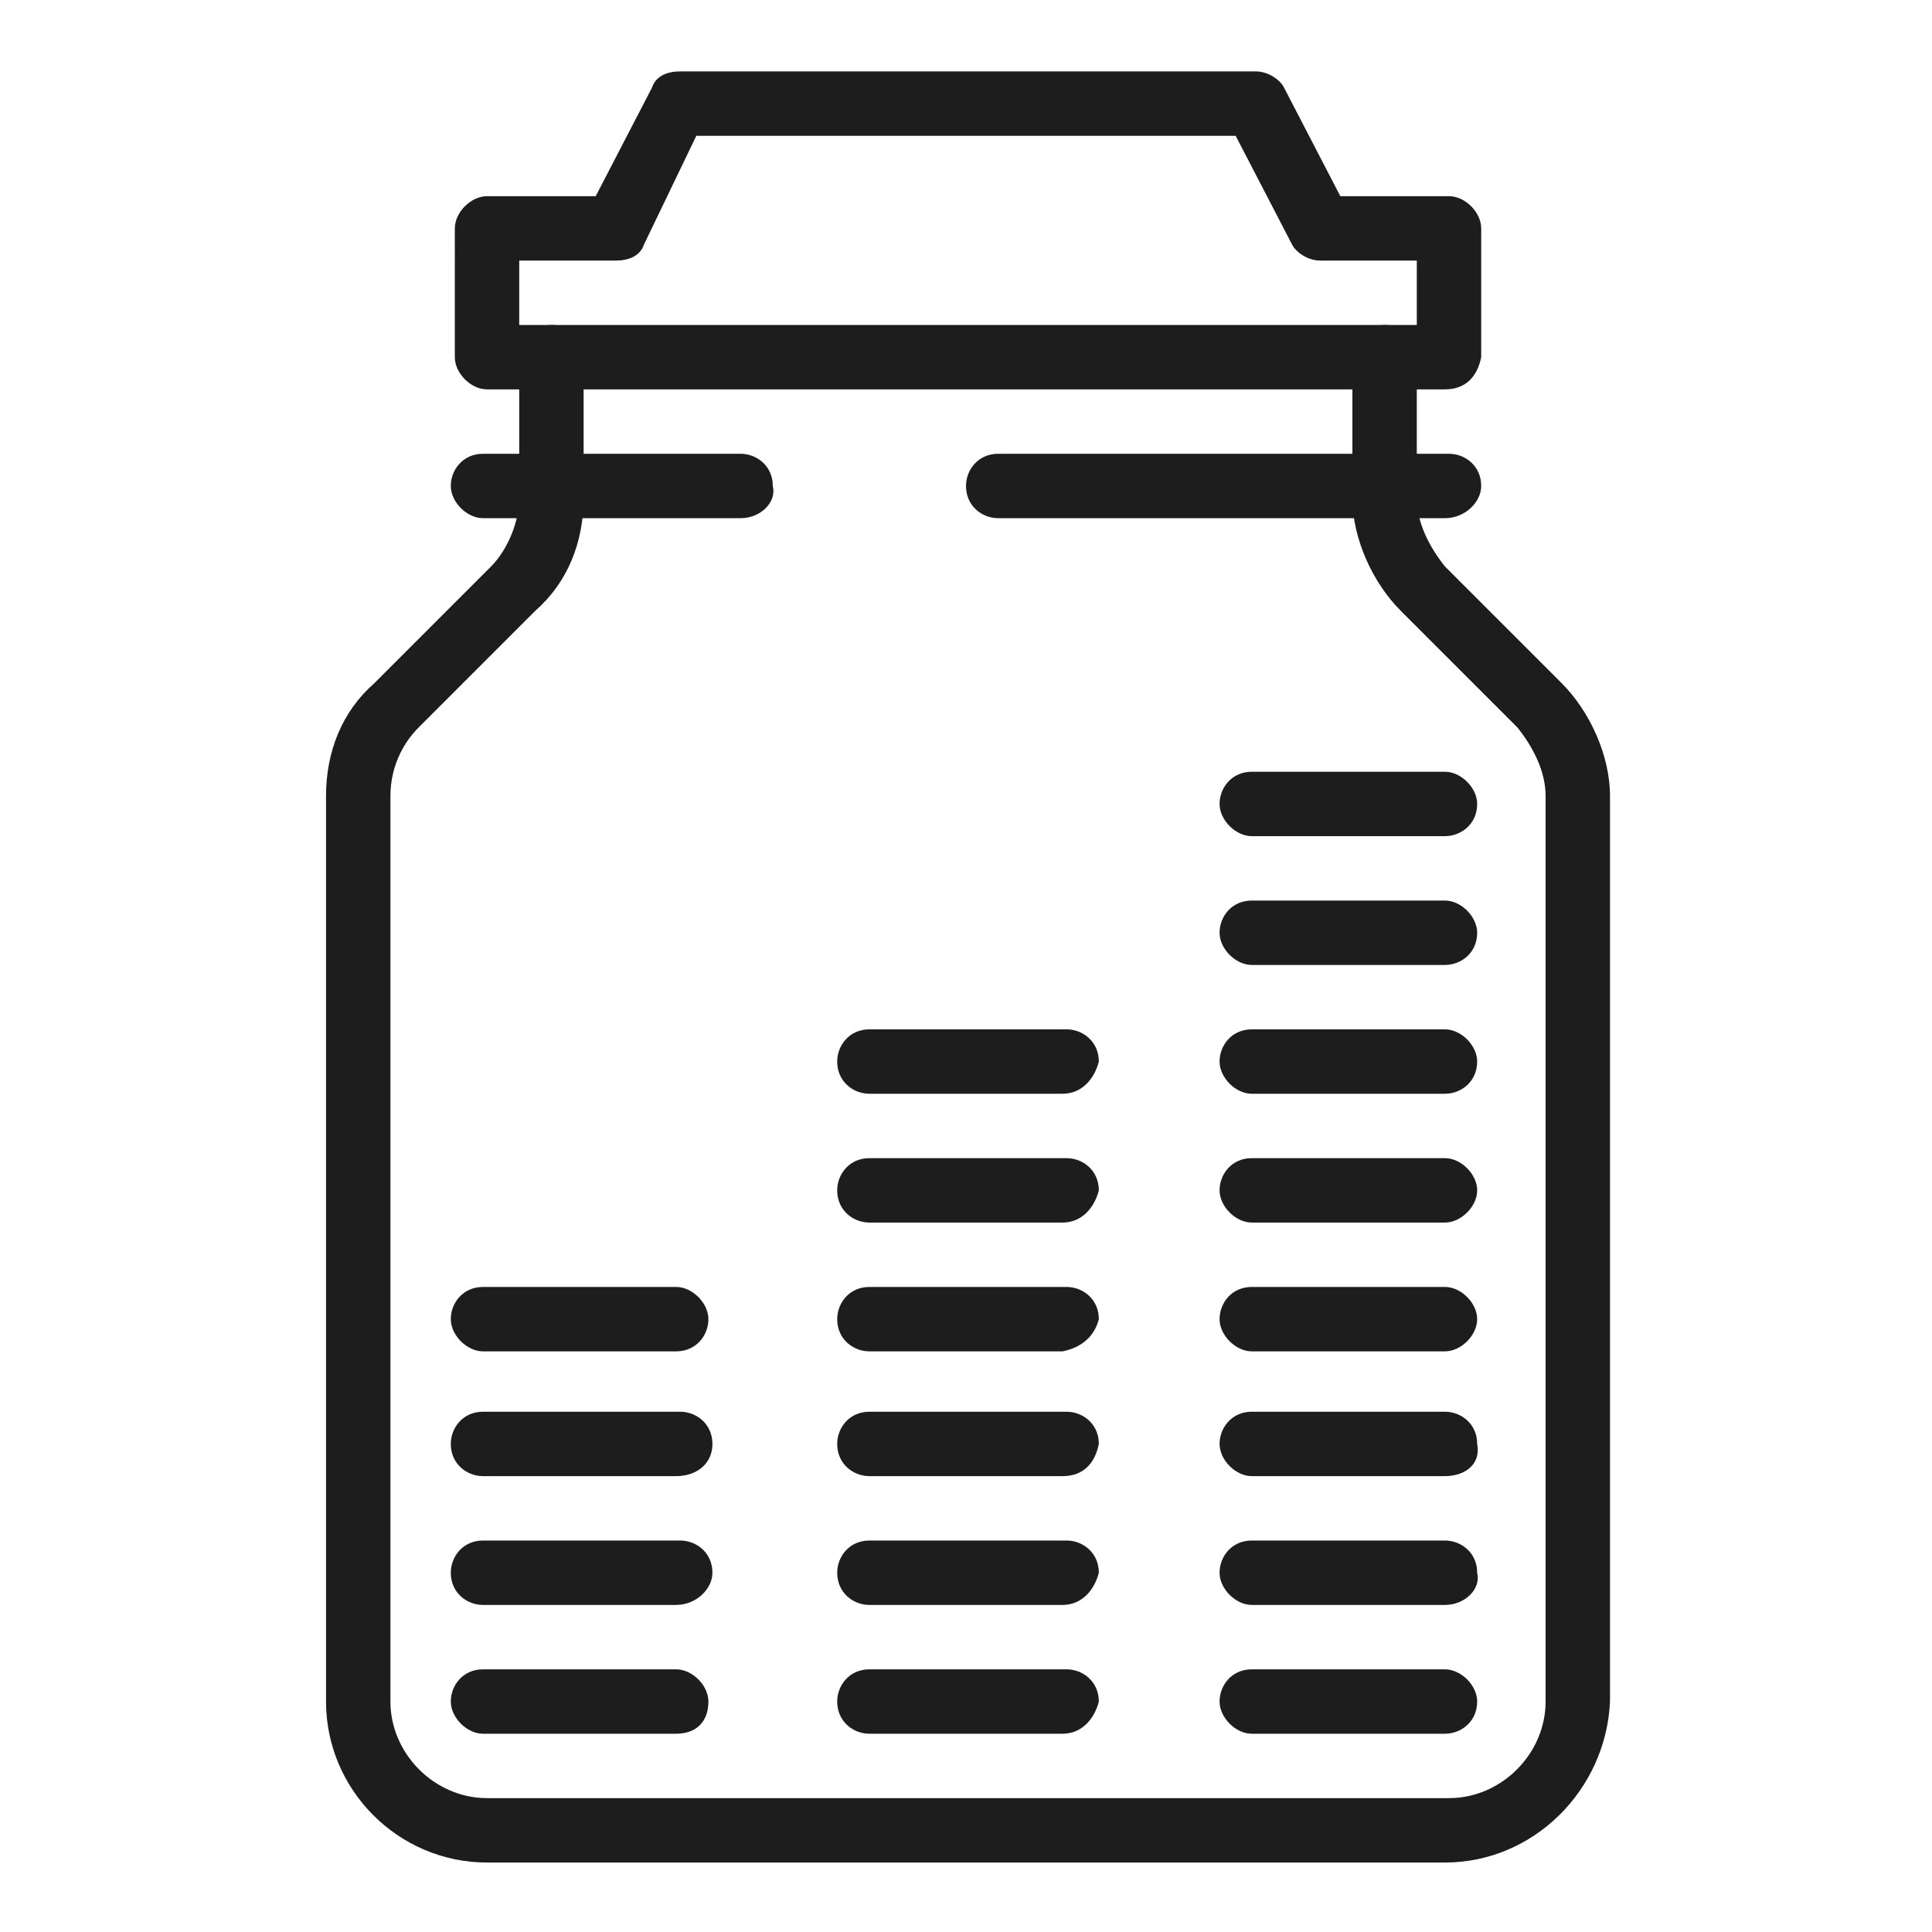 <?xml version="1.0" encoding="UTF-8"?> <svg xmlns="http://www.w3.org/2000/svg" xmlns:xlink="http://www.w3.org/1999/xlink" version="1.1" id="Layer_1" x="0px" y="0px" viewBox="0 0 48 48" style="enable-background:new 0 0 48 48;" xml:space="preserve"> <style type="text/css"> .st0{fill:#1D1D1D;} </style> <g id="Group_219" transform="translate(0 -0.426)"> <g> <g id="Group_218"> <path id="Path_281" class="st0" d="M26.4,27.6h-4.8c-0.4,0-0.8-0.3-0.8-0.8c0-0.4,0.3-0.8,0.8-0.8c0,0,0,0,0.1,0h4.8 c0.4,0,0.8,0.3,0.8,0.8C27.2,27.2,26.9,27.6,26.4,27.6C26.4,27.6,26.4,27.6,26.4,27.6"></path> <path id="Path_282" class="st0" d="M26.4,43.5h-4.8c-0.4,0-0.8-0.3-0.8-0.8c0-0.4,0.3-0.8,0.8-0.8c0,0,0,0,0.1,0h4.8 c0.4,0,0.8,0.3,0.8,0.8C27.2,43.1,26.9,43.5,26.4,43.5C26.4,43.5,26.4,43.5,26.4,43.5"></path> <path id="Path_283" class="st0" d="M26.4,30.8h-4.8c-0.4,0-0.8-0.3-0.8-0.8c0-0.4,0.3-0.8,0.8-0.8c0,0,0,0,0.1,0h4.8 c0.4,0,0.8,0.3,0.8,0.8C27.2,30.4,26.9,30.8,26.4,30.8C26.4,30.8,26.4,30.8,26.4,30.8"></path> <path id="Path_284" class="st0" d="M26.4,34h-4.8c-0.4,0-0.8-0.3-0.8-0.8c0-0.4,0.3-0.8,0.8-0.8c0,0,0,0,0.1,0h4.8 c0.4,0,0.8,0.3,0.8,0.8C27.2,33.6,26.9,33.9,26.4,34C26.4,34,26.4,34,26.4,34"></path> <path id="Path_285" class="st0" d="M26.4,37.1h-4.8c-0.4,0-0.8-0.3-0.8-0.8c0-0.4,0.3-0.8,0.8-0.8c0,0,0,0,0.1,0h4.8 c0.4,0,0.8,0.3,0.8,0.8C27.2,36.8,26.9,37.1,26.4,37.1C26.4,37.1,26.4,37.1,26.4,37.1"></path> <path id="Path_286" class="st0" d="M26.4,40.3h-4.8c-0.4,0-0.8-0.3-0.8-0.8c0-0.4,0.3-0.8,0.8-0.8c0,0,0,0,0.1,0h4.8 c0.4,0,0.8,0.3,0.8,0.8C27.2,39.9,26.9,40.3,26.4,40.3C26.4,40.3,26.4,40.3,26.4,40.3"></path> <path id="Path_287" class="st0" d="M35.9,43.5h-4.8c-0.4,0-0.8-0.4-0.8-0.8c0-0.4,0.3-0.8,0.8-0.8h4.8c0.4,0,0.8,0.4,0.8,0.8 C36.7,43.2,36.3,43.5,35.9,43.5"></path> <path id="Path_288" class="st0" d="M35.9,21.2h-4.8c-0.4,0-0.8-0.4-0.8-0.8c0-0.4,0.3-0.8,0.8-0.8h4.8c0.4,0,0.8,0.4,0.8,0.8 C36.7,20.9,36.3,21.2,35.9,21.2"></path> <path id="Path_289" class="st0" d="M35.9,30.8h-4.8c-0.4,0-0.8-0.4-0.8-0.8c0-0.4,0.3-0.8,0.8-0.8h4.8c0.4,0,0.8,0.4,0.8,0.8 C36.7,30.4,36.3,30.8,35.9,30.8"></path> <path id="Path_290" class="st0" d="M35.9,27.6h-4.8c-0.4,0-0.8-0.4-0.8-0.8c0-0.4,0.3-0.8,0.8-0.8h4.8c0.4,0,0.8,0.4,0.8,0.8 C36.7,27.3,36.3,27.6,35.9,27.6"></path> <path id="Path_291" class="st0" d="M35.9,24.4h-4.8c-0.4,0-0.8-0.4-0.8-0.8c0-0.4,0.3-0.8,0.8-0.8h4.8c0.4,0,0.8,0.4,0.8,0.8 C36.7,24.1,36.3,24.4,35.9,24.4"></path> <path id="Path_292" class="st0" d="M35.9,34h-4.8c-0.4,0-0.8-0.4-0.8-0.8c0-0.4,0.3-0.8,0.8-0.8h4.8c0.4,0,0.8,0.4,0.8,0.8 C36.7,33.6,36.3,34,35.9,34"></path> <path id="Path_293" class="st0" d="M35.9,37.1h-4.8c-0.4,0-0.8-0.4-0.8-0.8c0-0.4,0.3-0.8,0.8-0.8h4.8c0.4,0,0.8,0.3,0.8,0.8 C36.8,36.8,36.4,37.1,35.9,37.1C36,37.1,35.9,37.1,35.9,37.1"></path> <path id="Path_294" class="st0" d="M35.9,40.3h-4.8c-0.4,0-0.8-0.4-0.8-0.8c0-0.4,0.3-0.8,0.8-0.8h4.8c0.4,0,0.8,0.3,0.8,0.8 C36.8,39.9,36.4,40.3,35.9,40.3C36,40.3,35.9,40.3,35.9,40.3"></path> <path id="Path_295" class="st0" d="M16.8,34h-4.8c-0.4,0-0.8-0.4-0.8-0.8c0-0.4,0.3-0.8,0.8-0.8h4.8c0.4,0,0.8,0.4,0.8,0.8 C17.6,33.6,17.3,34,16.8,34"></path> <path id="Path_296" class="st0" d="M16.8,43.5h-4.8c-0.4,0-0.8-0.4-0.8-0.8c0-0.4,0.3-0.8,0.8-0.8h4.8c0.4,0,0.8,0.4,0.8,0.8 C17.6,43.2,17.3,43.5,16.8,43.5"></path> <path id="Path_297" class="st0" d="M16.8,37.1h-4.8c-0.4,0-0.8-0.3-0.8-0.8c0-0.4,0.3-0.8,0.8-0.8c0,0,0,0,0.1,0h4.8 c0.4,0,0.8,0.3,0.8,0.8C17.7,36.8,17.3,37.1,16.8,37.1C16.9,37.1,16.9,37.1,16.8,37.1"></path> <path id="Path_298" class="st0" d="M16.8,40.3h-4.8c-0.4,0-0.8-0.3-0.8-0.8c0-0.4,0.3-0.8,0.8-0.8c0,0,0,0,0.1,0h4.8 c0.4,0,0.8,0.3,0.8,0.8C17.7,39.9,17.3,40.3,16.8,40.3C16.9,40.3,16.9,40.3,16.8,40.3"></path> <path id="Path_299" class="st0" d="M35.9,10.1H12.1c-0.4,0-0.8-0.4-0.8-0.8V6.1c0-0.4,0.4-0.8,0.8-0.8h2.7l1.4-2.7 c0.1-0.3,0.4-0.4,0.7-0.4h14.3c0.3,0,0.6,0.2,0.7,0.4l1.4,2.7h2.7c0.4,0,0.8,0.4,0.8,0.8v3.2C36.7,9.8,36.4,10.1,35.9,10.1 M12.9,8.5h22.3V6.9h-2.4c-0.3,0-0.6-0.2-0.7-0.4l-1.4-2.7H17.3L16,6.5c-0.1,0.3-0.4,0.4-0.7,0.4h-2.4V8.5z"></path> <path id="Path_300" class="st0" d="M35.9,46.7H12.1c-2.2,0-4-1.8-4-4V20.2c0-1.1,0.4-2.1,1.2-2.8l2.9-2.9 c0.4-0.4,0.7-1.1,0.7-1.7V9.3c0-0.4,0.4-0.8,0.8-0.8c0.4,0,0.8,0.3,0.8,0.8v3.5c0,1.1-0.4,2.1-1.2,2.8l-2.9,2.9 c-0.4,0.4-0.7,1-0.7,1.7v22.5c0,1.3,1.1,2.4,2.4,2.4h23.9c1.3,0,2.4-1.1,2.4-2.4V20.2c0-0.6-0.3-1.2-0.7-1.7l-2.9-2.9 c-0.7-0.7-1.2-1.8-1.2-2.8V9.3c0-0.4,0.4-0.8,0.8-0.8c0.4,0,0.8,0.3,0.8,0.8v3.5c0,0.6,0.3,1.2,0.7,1.7l2.9,2.9 c0.7,0.7,1.2,1.8,1.2,2.8v22.5C39.9,44.9,38.1,46.7,35.9,46.7"></path> <path id="Path_301" class="st0" d="M18.4,13.3h-6.4c-0.4,0-0.8-0.4-0.8-0.8c0-0.4,0.3-0.8,0.8-0.8h6.4c0.4,0,0.8,0.3,0.8,0.8 C19.3,12.9,18.9,13.3,18.4,13.3C18.5,13.3,18.5,13.3,18.4,13.3"></path> <path id="Path_302" class="st0" d="M35.9,13.3H24.8c-0.4,0-0.8-0.3-0.8-0.8c0-0.4,0.3-0.8,0.8-0.8c0,0,0,0,0.1,0h11.1 c0.4,0,0.8,0.3,0.8,0.8C36.8,12.9,36.4,13.3,35.9,13.3C36,13.3,35.9,13.3,35.9,13.3"></path> </g> </g> </g> </svg> 